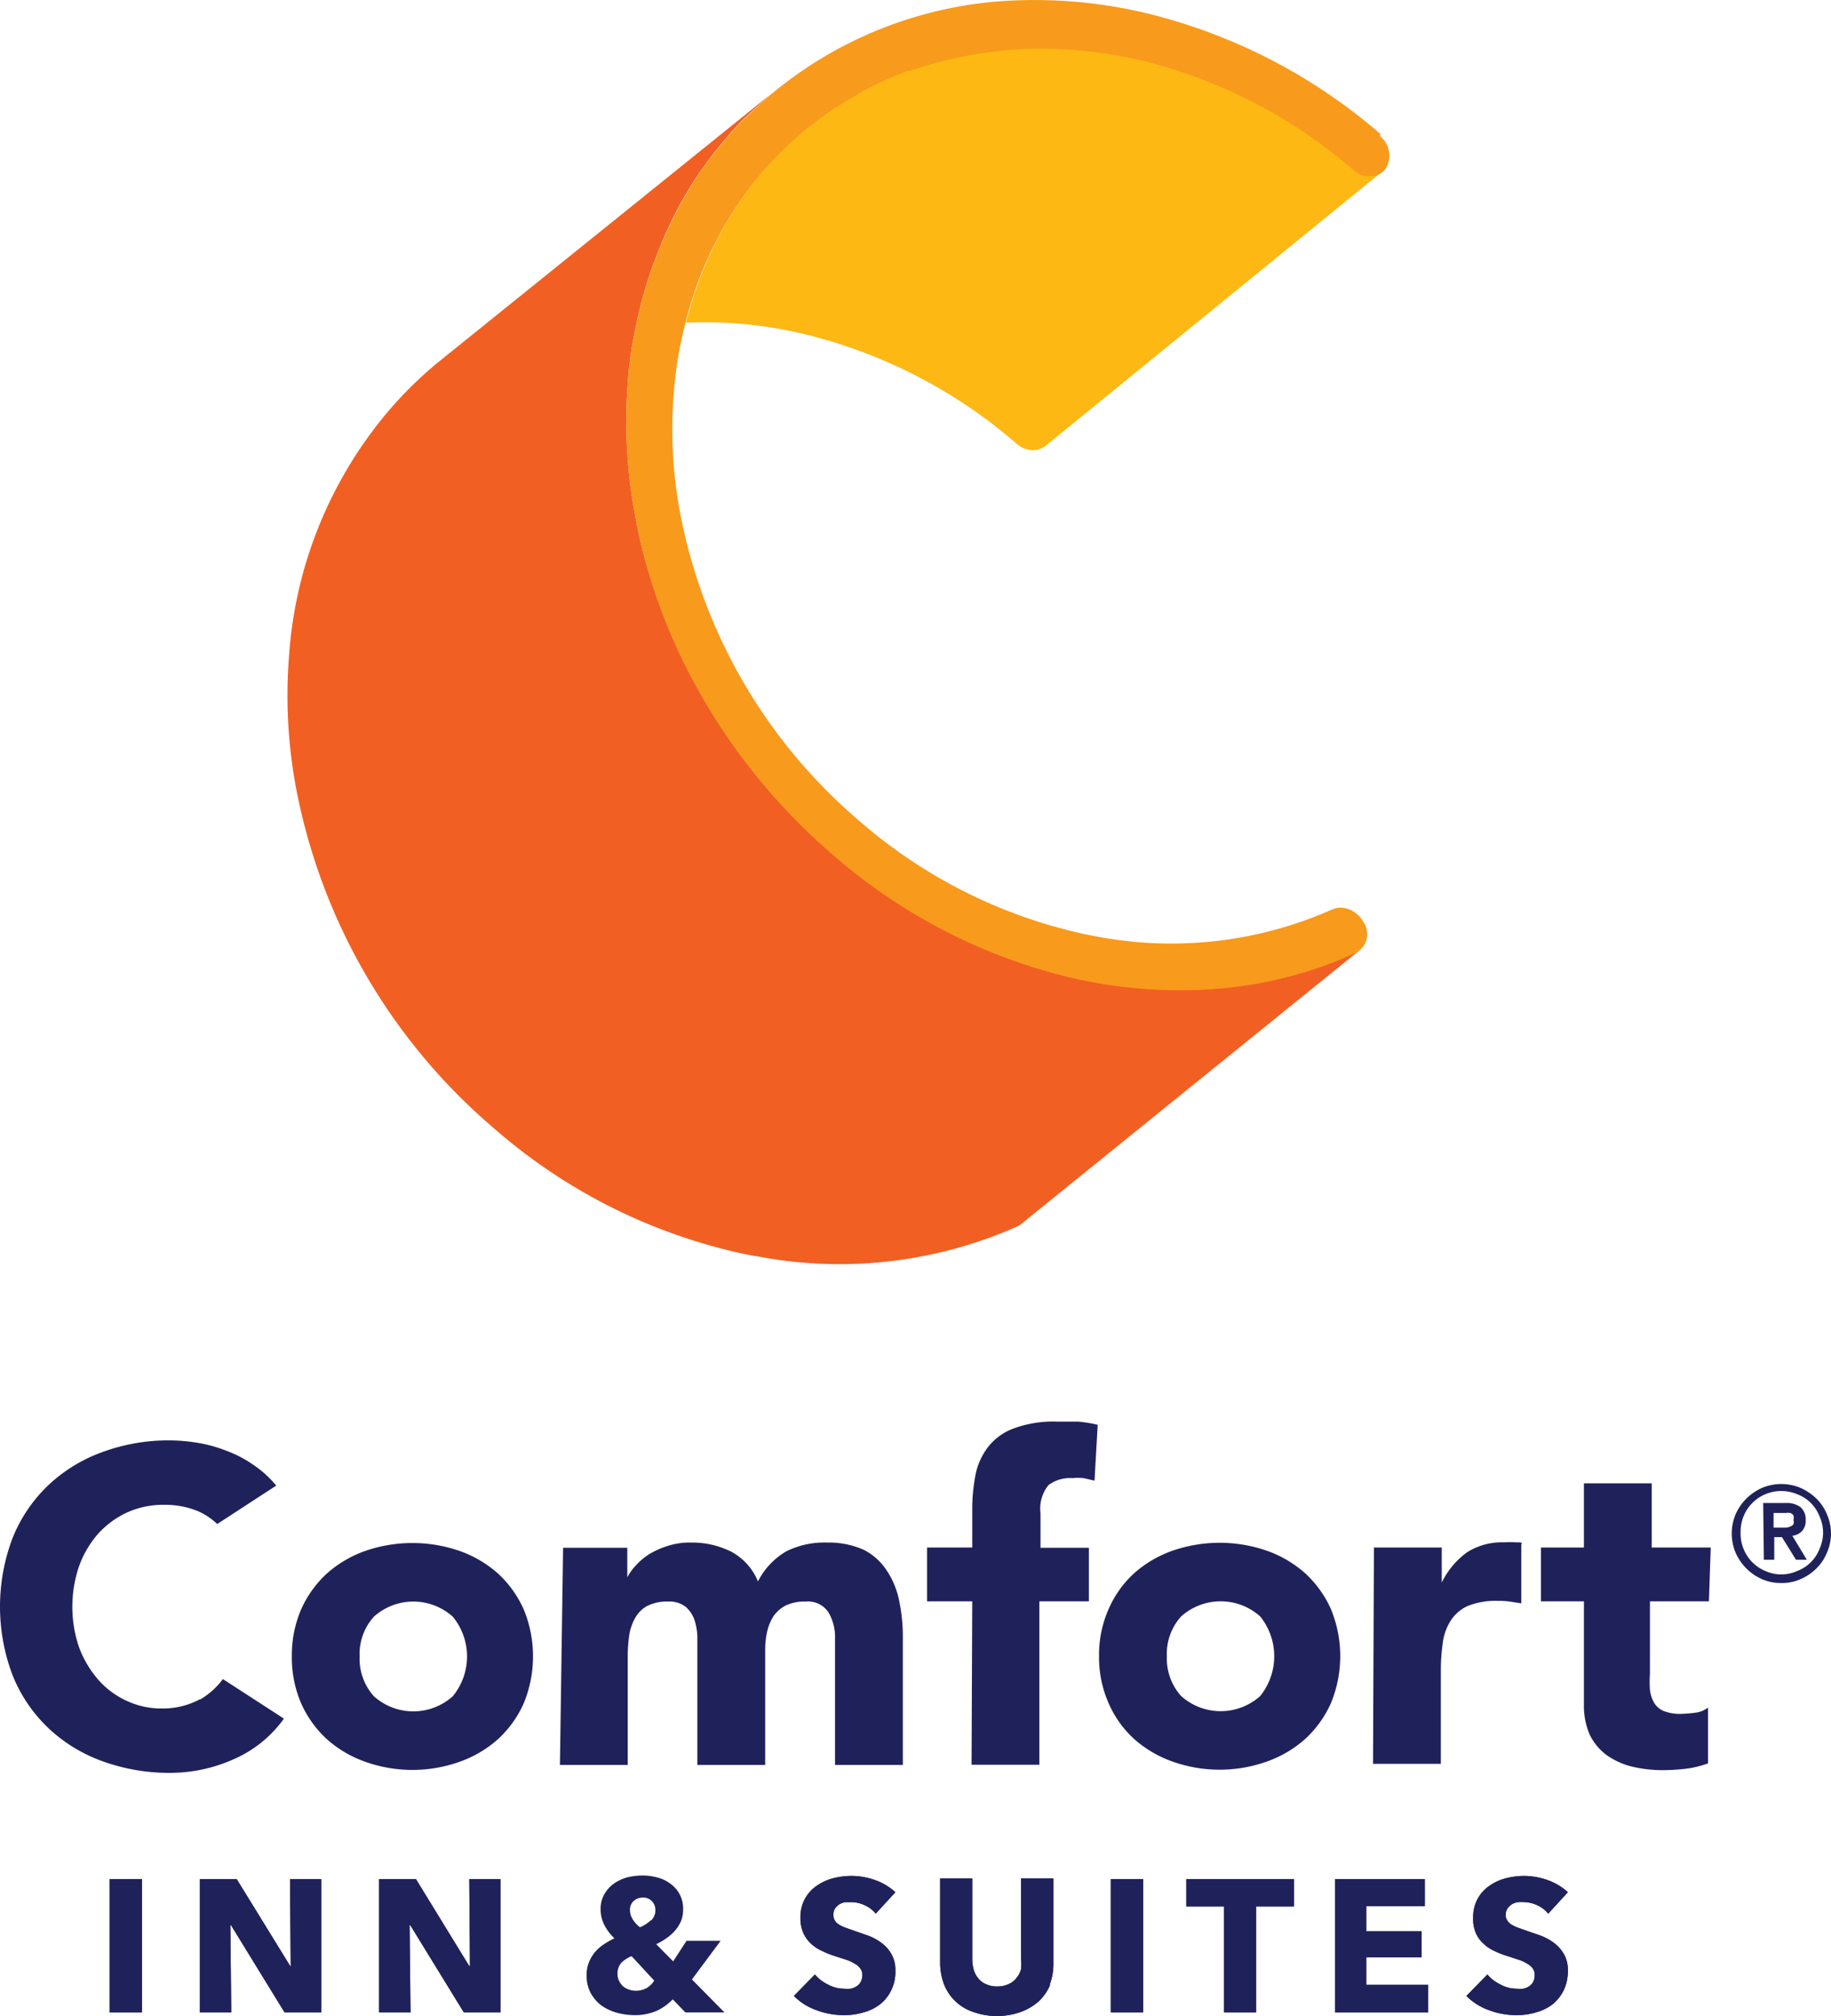 <svg id="Layer_1" data-name="Layer 1" xmlns="http://www.w3.org/2000/svg" width="81" height="89.2" viewBox="0 0 81 89.2">
  <defs>
    <style>
      .cls-1 {
        fill: #1f225a;
      }

      .cls-2 {
        fill: #fdb813;
      }

      .cls-3 {
        fill: #f16022;
      }

      .cls-4 {
        fill: #f89a1c;
      }
    </style>
  </defs>
  <title>Comfort-Inn-Suites</title>
  <path class="cls-1" d="M509.74,246.44a5.15,5.15,0,0,1,.41-2.08,4.82,4.82,0,0,1,1.14-1.59,5.11,5.11,0,0,1,1.7-1,6.39,6.39,0,0,1,4.17,0,5.11,5.11,0,0,1,1.7,1,4.82,4.82,0,0,1,1.14,1.59,5.46,5.46,0,0,1,0,4.15,4.82,4.82,0,0,1-1.14,1.59,5.11,5.11,0,0,1-1.7,1,6.22,6.22,0,0,1-4.17,0,5.11,5.11,0,0,1-1.7-1,4.82,4.82,0,0,1-1.14-1.59,5.13,5.13,0,0,1-.41-2.07m3,0a2.48,2.48,0,0,0,.63,1.76,2.61,2.61,0,0,0,3.49,0,2.77,2.77,0,0,0,0-3.52,2.61,2.61,0,0,0-3.49,0,2.46,2.46,0,0,0-.63,1.76m9-4.81h2.84v1.31h0a2.39,2.39,0,0,1,.4-.55,2.77,2.77,0,0,1,.61-.5,3.73,3.73,0,0,1,.81-.35,3.12,3.12,0,0,1,1-.14,3.84,3.84,0,0,1,1.79.41,2.6,2.6,0,0,1,1.17,1.31,3.24,3.24,0,0,1,1.25-1.33,3.77,3.77,0,0,1,1.8-.39,3.82,3.82,0,0,1,1.63.32,2.67,2.67,0,0,1,1,.89,3.71,3.71,0,0,1,.56,1.33,7.62,7.62,0,0,1,.17,1.63v5.67h-3v-5.59a2.15,2.15,0,0,0-.29-1.16,1.08,1.08,0,0,0-1-.48,2,2,0,0,0-.86.16,1.52,1.52,0,0,0-.56.47,2.14,2.14,0,0,0-.29.69,3.7,3.7,0,0,0-.09.83v5.08h-3v-5.08c0-.17,0-.38,0-.63a2.71,2.71,0,0,0-.13-.71,1.36,1.36,0,0,0-.39-.58,1.19,1.19,0,0,0-.78-.23,1.94,1.94,0,0,0-.93.2,1.38,1.38,0,0,0-.54.56,2.17,2.17,0,0,0-.25.78,6.62,6.62,0,0,0-.06.91v4.78h-3ZM539.84,244h-2v-2.38h2v-1.69a8,8,0,0,1,.14-1.5,2.92,2.92,0,0,1,.54-1.23,2.53,2.53,0,0,1,1.13-.84,5.07,5.07,0,0,1,2-.31c.3,0,.6,0,.89,0a6,6,0,0,1,.85.14l-.14,2.47-.48-.11a2.38,2.38,0,0,0-.49,0,1.59,1.59,0,0,0-1.07.31,1.66,1.66,0,0,0-.35,1.25v1.52H545V244h-2.19v7.23h-3Zm5.61,2.43a5,5,0,0,1,.42-2.08,4.66,4.66,0,0,1,1.13-1.59,5.11,5.11,0,0,1,1.7-1,6.39,6.39,0,0,1,4.17,0,5.11,5.11,0,0,1,1.7,1,4.82,4.82,0,0,1,1.14,1.59,5.46,5.46,0,0,1,0,4.15,4.82,4.82,0,0,1-1.14,1.59,5.11,5.11,0,0,1-1.7,1,6.22,6.22,0,0,1-4.17,0,5.11,5.11,0,0,1-1.7-1,4.66,4.66,0,0,1-1.13-1.59,5,5,0,0,1-.42-2.07m3,0a2.48,2.48,0,0,0,.63,1.76,2.62,2.62,0,0,0,3.5,0,2.81,2.81,0,0,0,0-3.52,2.62,2.62,0,0,0-3.5,0,2.46,2.46,0,0,0-.63,1.76m9.16-4.81h3v1.55h0a3.61,3.61,0,0,1,1.12-1.34,2.9,2.9,0,0,1,1.64-.44,4.52,4.52,0,0,1,.52,0c.17,0,.33,0,.24.08v2.62l-.39-.06a3.39,3.39,0,0,0-.64-.05,3.31,3.31,0,0,0-1.35.23,1.78,1.78,0,0,0-.76.67,2.42,2.42,0,0,0-.34,1,8.86,8.86,0,0,0-.08,1.31v4h-3ZM572.43,244h-2.61v3.2a5.39,5.39,0,0,0,0,.72,1.54,1.54,0,0,0,.18.56.9.9,0,0,0,.42.37,2,2,0,0,0,.76.13,6,6,0,0,0,.63-.05,1.11,1.11,0,0,0,.58-.23v2.47a4.42,4.42,0,0,1-1,.24,9.24,9.24,0,0,1-1,.06,5.94,5.94,0,0,1-1.38-.16,3.32,3.32,0,0,1-1.11-.51,2.47,2.47,0,0,1-.74-.89,3.22,3.22,0,0,1-.26-1.35V244H565v-2.38h1.9v-2.84h3v2.84h2.61Zm-66.77,4.34a3.42,3.42,0,0,1-1.68.4,3.55,3.55,0,0,1-1.55-.34,3.72,3.72,0,0,1-1.26-.94,4.64,4.64,0,0,1-.84-1.42,5.55,5.55,0,0,1,0-3.6,4.46,4.46,0,0,1,.85-1.44,4,4,0,0,1,1.29-.94,3.9,3.9,0,0,1,1.61-.33,3.83,3.83,0,0,1,1.53.29,3,3,0,0,1,.83.56l2.61-1.7a4.67,4.67,0,0,0-1-.91,5.3,5.3,0,0,0-1.2-.63,6.21,6.21,0,0,0-1.26-.35,7.71,7.71,0,0,0-1.24-.11,8.44,8.44,0,0,0-3,.52,6.86,6.86,0,0,0-2.39,1.47,6.62,6.62,0,0,0-1.57,2.32,8.56,8.56,0,0,0,0,6.09,6.62,6.62,0,0,0,1.57,2.32,6.86,6.86,0,0,0,2.39,1.47,8.66,8.66,0,0,0,3,.52,6.89,6.89,0,0,0,2.81-.6,5.35,5.35,0,0,0,2.23-1.8l-2.7-1.75a3.36,3.36,0,0,1-1,.9" transform="translate(-496.83 -173.15)"/>
  <g>
    <path class="cls-2" d="M558,180.72a.83.83,0,0,1-.3.14h-.07a1,1,0,0,1-.38,0,1.15,1.15,0,0,1-.49-.25,22.42,22.42,0,0,0-9.32-4.84,19.25,19.25,0,0,0-5.09-.53c-.54,0-1.08.07-1.61.14l-.47.06c-.4.06-.79.14-1.18.23l-.45.1c-.51.13-1,.27-1.52.45l-.1,0c-.46.17-.91.37-1.36.58l-.42.21c-.35.18-.7.38-1,.59l-.38.23a15.53,15.53,0,0,0-3.84,3.59,16.73,16.73,0,0,0-2.84,6h.21a18.84,18.84,0,0,1,5.09.53,22.39,22.39,0,0,1,9.32,4.83,1.17,1.17,0,0,0,.49.26.92.92,0,0,0,.79-.16Z" transform="translate(-496.83 -173.15)"/>
    <path class="cls-3" d="M542,227.31a1.08,1.08,0,0,1-.18.11,19.37,19.37,0,0,1-11.47,1.32c-.44-.07-.87-.16-1.3-.27a24.65,24.65,0,0,1-10.3-5.34,26.22,26.22,0,0,1-8.85-15.26,22.3,22.3,0,0,1-.28-5.75,18.72,18.72,0,0,1,3.69-9.9,17.42,17.42,0,0,1,2.85-3L530.08,178l1.06-.86c-.34.27-.66.59-1,.89-.16.16-.34.3-.5.47a17,17,0,0,0-1.34,1.57c-.28.36-.53.72-.78,1.1a17.75,17.75,0,0,0-1.53,3,19,19,0,0,0-1.06,3.57c-.06.3-.12.6-.17.91s-.12.89-.15,1.34a22.38,22.38,0,0,0,.28,5.76c.12.69.27,1.39.46,2.09a25.56,25.56,0,0,0,1.49,4.1,26.83,26.83,0,0,0,5.17,7.45c.55.56,1.12,1.1,1.73,1.61a24.79,24.79,0,0,0,10.3,5.35c.43.1.86.19,1.3.27s1,.16,1.5.21,1,.09,1.49.1a19.09,19.09,0,0,0,2.94-.11c.49-.06,1-.13,1.44-.22a18.16,18.16,0,0,0,4.1-1.31.59.59,0,0,0,.17-.1h0Z" transform="translate(-496.83 -173.15)"/>
    <path class="cls-4" d="M557.91,179.09a24.71,24.71,0,0,0-10.3-5.34,21.29,21.29,0,0,0-5.62-.59,17.89,17.89,0,0,0-10.85,4c-.34.27-.66.58-1,.89-.16.16-.34.3-.5.47a17,17,0,0,0-1.34,1.57c-.28.35-.53.72-.78,1.1a18.53,18.53,0,0,0-1.53,3,19,19,0,0,0-1.06,3.57c-.06.3-.12.6-.17.91s-.12.89-.15,1.34a22.28,22.28,0,0,0,.28,5.75c.12.7.28,1.4.46,2.1a25.56,25.56,0,0,0,1.49,4.1,26.83,26.83,0,0,0,5.17,7.45c.55.56,1.12,1.1,1.73,1.62a24.88,24.88,0,0,0,10.3,5.34c.43.1.86.19,1.3.27s1,.16,1.5.21,1,.09,1.49.1a19.26,19.26,0,0,0,2.95-.11c.48-.06,1-.13,1.43-.22a18.16,18.16,0,0,0,4.1-1.31.94.94,0,0,0,.34-1.36,1.24,1.24,0,0,0-.78-.61.92.92,0,0,0-.61.05,17.53,17.53,0,0,1-10.38,1.2c-.39-.07-.78-.15-1.17-.25a22.39,22.39,0,0,1-9.32-4.83,23.75,23.75,0,0,1-8-13.81,19.88,19.88,0,0,1-.25-5.21,17.38,17.38,0,0,1,.5-3,16.54,16.54,0,0,1,2.83-6,15.53,15.53,0,0,1,3.84-3.59l.38-.23c.34-.21.69-.41,1-.59l.42-.21c.45-.21.9-.41,1.37-.58l.09,0c.5-.17,1-.32,1.52-.45l.45-.11c.39-.08.78-.16,1.18-.22.15,0,.31-.05.47-.06.53-.07,1.07-.12,1.61-.14a19.68,19.68,0,0,1,5.09.53,22.42,22.42,0,0,1,9.32,4.84,1.15,1.15,0,0,0,.49.25,1,1,0,0,0,.38,0h.07a.89.89,0,0,0,.31-.15.75.75,0,0,0,.16-.15,1.11,1.11,0,0,0-.26-1.47" transform="translate(-496.83 -173.15)"/>
  </g>
  <path class="cls-1" d="M573.44,241a2.19,2.19,0,0,1,.17-.85,2.29,2.29,0,0,1,.48-.7,2.41,2.41,0,0,1,.69-.47,2.22,2.22,0,0,1,.85-.17,2.19,2.19,0,0,1,.85.17,2.46,2.46,0,0,1,.7.47,2.1,2.1,0,0,1,.47.7,2.1,2.1,0,0,1,0,1.7,2.1,2.1,0,0,1-.47.7,2.27,2.27,0,0,1-.7.47,2,2,0,0,1-.85.17,2.05,2.05,0,0,1-.85-.17,2.22,2.22,0,0,1-.69-.47,2.29,2.29,0,0,1-.48-.7,2.19,2.19,0,0,1-.17-.85m.39,0a1.82,1.82,0,0,0,.14.7,1.74,1.74,0,0,0,.39.58,1.73,1.73,0,0,0,.57.38,1.71,1.71,0,0,0,1.4,0,1.7,1.7,0,0,0,1-1,1.71,1.71,0,0,0,0-1.4,1.7,1.7,0,0,0-1-1,1.82,1.82,0,0,0-1.4,0,1.73,1.73,0,0,0-.57.38,1.74,1.74,0,0,0-.39.58,1.82,1.82,0,0,0-.14.7m1-1.27h1a1,1,0,0,1,.67.2.72.72,0,0,1,.21.56.66.66,0,0,1-.17.49.69.69,0,0,1-.42.2l.64,1.06h-.48l-.62-1h-.34v1h-.46Zm.46,1.09h.55a.59.59,0,0,0,.19-.05.36.36,0,0,0,.14-.1.39.39,0,0,0,0-.2.33.33,0,0,0,0-.19.3.3,0,0,0-.14-.11.58.58,0,0,0-.19,0h-.55Z" transform="translate(-496.83 -173.15)"/>
  <path class="cls-1" d="M535.57,257.82a1.29,1.29,0,0,0-.48-.37,1.4,1.4,0,0,0-.57-.14l-.29,0a.8.8,0,0,0-.26.09.72.72,0,0,0-.2.19.49.49,0,0,0-.07.28.46.46,0,0,0,.06.25.52.52,0,0,0,.18.18,1.57,1.57,0,0,0,.29.14l.37.13.63.22a2.39,2.39,0,0,1,.59.32,1.59,1.59,0,0,1,.44.49,1.42,1.42,0,0,1,.18.74,1.84,1.84,0,0,1-.19.88,1.78,1.78,0,0,1-.5.62,2.06,2.06,0,0,1-.73.35,2.94,2.94,0,0,1-.84.12,3.47,3.47,0,0,1-1.23-.22,2.67,2.67,0,0,1-1-.63l.93-.95a1.68,1.68,0,0,0,.57.44,1.48,1.48,0,0,0,.71.19,1.65,1.65,0,0,0,.31,0,.76.76,0,0,0,.26-.11.5.5,0,0,0,.18-.2.66.66,0,0,0,.07-.3.45.45,0,0,0-.09-.28.63.63,0,0,0-.24-.21,1.49,1.49,0,0,0-.38-.18l-.52-.17a3.71,3.71,0,0,1-.55-.22,1.8,1.8,0,0,1-.49-.32,1.5,1.5,0,0,1-.34-.47,1.59,1.59,0,0,1-.13-.68,1.68,1.68,0,0,1,.2-.84,1.64,1.64,0,0,1,.53-.58,2.21,2.21,0,0,1,.73-.33,3.31,3.31,0,0,1,.83-.1,3.14,3.14,0,0,1,1,.18,2.62,2.62,0,0,1,.91.54Z" transform="translate(-496.83 -173.15)"/>
  <path class="cls-1" d="M543.3,260.94a2.17,2.17,0,0,1-.51.75,2.42,2.42,0,0,1-.81.48,3.12,3.12,0,0,1-2.09,0,2.09,2.09,0,0,1-1.3-1.23,2.74,2.74,0,0,1-.17-1v-3.68h1.42v3.56a1.76,1.76,0,0,0,.06.46,1,1,0,0,0,.19.38.82.82,0,0,0,.34.27,1.13,1.13,0,0,0,.51.11,1.17,1.17,0,0,0,.52-.11.82.82,0,0,0,.34-.27,1.07,1.07,0,0,0,.2-.38,2.31,2.31,0,0,0,0-.46v-3.56h1.43V260a2.54,2.54,0,0,1-.18,1" transform="translate(-496.83 -173.15)"/>
  <rect class="cls-1" x="49.14" y="83.14" width="1.43" height="5.9"/>
  <polygon class="cls-1" points="55.57 84.35 55.57 89.04 54.15 89.04 54.15 84.35 52.48 84.35 52.48 83.14 57.24 83.14 57.24 84.35 55.57 84.35"/>
  <polygon class="cls-1" points="59.06 89.04 59.06 83.14 63.03 83.14 63.03 84.34 60.44 84.34 60.44 85.45 62.89 85.45 62.89 86.6 60.44 86.6 60.44 87.82 63.18 87.82 63.18 89.04 59.06 89.04"/>
  <path class="cls-1" d="M565.32,257.82a1.29,1.29,0,0,0-.48-.37,1.4,1.4,0,0,0-.57-.14,1.43,1.43,0,0,0-.29,0,.73.73,0,0,0-.26.09.72.72,0,0,0-.2.19.49.49,0,0,0-.08.28.39.39,0,0,0,.07.25.52.52,0,0,0,.18.18,1.57,1.57,0,0,0,.29.14l.37.13.63.22a2.39,2.39,0,0,1,.59.32,1.72,1.72,0,0,1,.44.49,1.42,1.42,0,0,1,.18.74,2,2,0,0,1-.19.88,1.9,1.9,0,0,1-.5.62,2.14,2.14,0,0,1-.73.35,2.94,2.94,0,0,1-.84.12,3.43,3.43,0,0,1-1.23-.22,2.67,2.67,0,0,1-1-.63l.93-.95a1.68,1.68,0,0,0,.57.44,1.46,1.46,0,0,0,.71.19,1.65,1.65,0,0,0,.31,0,.76.76,0,0,0,.26-.11.59.59,0,0,0,.18-.2.67.67,0,0,0,.06-.3.44.44,0,0,0-.08-.28.63.63,0,0,0-.24-.21,1.49,1.49,0,0,0-.38-.18l-.52-.17a3.83,3.83,0,0,1-.56-.22,1.75,1.75,0,0,1-.48-.32,1.35,1.35,0,0,1-.34-.47A1.59,1.59,0,0,1,562,258a1.68,1.68,0,0,1,.2-.84,1.64,1.64,0,0,1,.53-.58,2.21,2.21,0,0,1,.73-.33,3.29,3.29,0,0,1,.82-.1,3.15,3.15,0,0,1,1,.18,2.62,2.62,0,0,1,.91.54Z" transform="translate(-496.83 -173.15)"/>
  <rect class="cls-1" x="4.85" y="83.14" width="1.43" height="5.9"/>
  <polygon class="cls-1" points="12.59 89.04 10.22 85.18 10.19 85.18 10.23 89.04 8.84 89.04 8.84 83.14 10.47 83.14 12.84 86.99 12.86 86.99 12.83 83.14 14.21 83.14 14.21 89.04 12.59 89.04"/>
  <polygon class="cls-1" points="20.52 89.04 18.15 85.18 18.12 85.18 18.16 89.04 16.77 89.04 16.77 83.14 18.4 83.14 20.76 86.99 20.79 86.99 20.76 83.14 22.14 83.14 22.14 89.04 20.52 89.04"/>
  <path class="cls-1" d="M535.57,257.82a1.29,1.29,0,0,0-.48-.37,1.4,1.4,0,0,0-.57-.14l-.29,0a.8.8,0,0,0-.26.09.72.72,0,0,0-.2.19.49.49,0,0,0-.07.28.46.46,0,0,0,.06.25.52.52,0,0,0,.18.18,1.57,1.57,0,0,0,.29.14l.37.13.63.22a2.39,2.39,0,0,1,.59.32,1.59,1.59,0,0,1,.44.49,1.42,1.42,0,0,1,.18.74,1.84,1.84,0,0,1-.19.88,1.78,1.78,0,0,1-.5.62,2.06,2.06,0,0,1-.73.35,2.94,2.94,0,0,1-.84.12,3.47,3.47,0,0,1-1.23-.22,2.67,2.67,0,0,1-1-.63l.93-.95a1.68,1.68,0,0,0,.57.44,1.48,1.48,0,0,0,.71.19,1.65,1.65,0,0,0,.31,0,.76.76,0,0,0,.26-.11.5.5,0,0,0,.18-.2.66.66,0,0,0,.07-.3.45.45,0,0,0-.09-.28.63.63,0,0,0-.24-.21,1.49,1.49,0,0,0-.38-.18l-.52-.17a3.71,3.71,0,0,1-.55-.22,1.8,1.8,0,0,1-.49-.32,1.5,1.5,0,0,1-.34-.47,1.59,1.59,0,0,1-.13-.68,1.68,1.68,0,0,1,.2-.84,1.64,1.64,0,0,1,.53-.58,2.21,2.21,0,0,1,.73-.33,3.31,3.31,0,0,1,.83-.1,3.14,3.14,0,0,1,1,.18,2.62,2.62,0,0,1,.91.54Z" transform="translate(-496.83 -173.15)"/>
  <path class="cls-1" d="M543.3,260.94a2.17,2.17,0,0,1-.51.75,2.42,2.42,0,0,1-.81.48,3.12,3.12,0,0,1-2.09,0,2.09,2.09,0,0,1-1.3-1.23,2.74,2.74,0,0,1-.17-1v-3.68h1.42v3.56a1.76,1.76,0,0,0,.06.46,1,1,0,0,0,.19.38.82.82,0,0,0,.34.27,1.13,1.13,0,0,0,.51.11,1.17,1.17,0,0,0,.52-.11.82.82,0,0,0,.34-.27,1.07,1.07,0,0,0,.2-.38,2.31,2.31,0,0,0,0-.46v-3.56h1.43V260a2.54,2.54,0,0,1-.18,1" transform="translate(-496.83 -173.15)"/>
  <rect class="cls-1" x="49.14" y="83.14" width="1.43" height="5.9"/>
  <polygon class="cls-1" points="55.57 84.35 55.57 89.04 54.15 89.04 54.15 84.35 52.48 84.35 52.48 83.14 57.24 83.14 57.24 84.35 55.57 84.35"/>
  <polygon class="cls-1" points="59.06 89.04 59.06 83.14 63.03 83.14 63.03 84.34 60.44 84.34 60.44 85.45 62.89 85.45 62.89 86.6 60.44 86.6 60.44 87.82 63.18 87.82 63.18 89.04 59.06 89.04"/>
  <path class="cls-1" d="M565.32,257.82a1.29,1.29,0,0,0-.48-.37,1.4,1.4,0,0,0-.57-.14,1.43,1.43,0,0,0-.29,0,.73.73,0,0,0-.26.09.72.72,0,0,0-.2.19.49.49,0,0,0-.08.28.39.39,0,0,0,.07.25.52.52,0,0,0,.18.18,1.57,1.57,0,0,0,.29.14l.37.13.63.22a2.39,2.39,0,0,1,.59.32,1.72,1.72,0,0,1,.44.49,1.42,1.42,0,0,1,.18.74,2,2,0,0,1-.19.88,1.9,1.9,0,0,1-.5.62,2.14,2.14,0,0,1-.73.35,2.94,2.94,0,0,1-.84.12,3.43,3.43,0,0,1-1.23-.22,2.67,2.67,0,0,1-1-.63l.93-.95a1.68,1.68,0,0,0,.57.44,1.46,1.46,0,0,0,.71.19,1.65,1.65,0,0,0,.31,0,.76.76,0,0,0,.26-.11.59.59,0,0,0,.18-.2.67.67,0,0,0,.06-.3.44.44,0,0,0-.08-.28.63.63,0,0,0-.24-.21,1.49,1.49,0,0,0-.38-.18l-.52-.17a3.83,3.83,0,0,1-.56-.22,1.75,1.75,0,0,1-.48-.32,1.35,1.35,0,0,1-.34-.47A1.59,1.59,0,0,1,562,258a1.68,1.68,0,0,1,.2-.84,1.64,1.64,0,0,1,.53-.58,2.21,2.21,0,0,1,.73-.33,3.29,3.29,0,0,1,.82-.1,3.15,3.15,0,0,1,1,.18,2.62,2.62,0,0,1,.91.54Z" transform="translate(-496.83 -173.15)"/>
  <rect class="cls-1" x="4.85" y="83.14" width="1.43" height="5.9"/>
  <polygon class="cls-1" points="12.59 89.04 10.22 85.18 10.19 85.18 10.23 89.04 8.84 89.04 8.84 83.14 10.47 83.14 12.84 86.99 12.86 86.99 12.83 83.14 14.21 83.14 14.21 89.04 12.59 89.04"/>
  <polygon class="cls-1" points="20.52 89.04 18.15 85.18 18.12 85.18 18.16 89.04 16.77 89.04 16.77 83.14 18.4 83.14 20.76 86.99 20.79 86.99 20.76 83.14 22.14 83.14 22.14 89.04 20.52 89.04"/>
  <path class="cls-1" d="M527.44,260.73l1.27-1.71H527.2l-.59.91-.75-.76a2.93,2.93,0,0,0,.46-.27,2.09,2.09,0,0,0,.38-.34,1.64,1.64,0,0,0,.26-.42,1.36,1.36,0,0,0,.09-.51,1.34,1.34,0,0,0-.16-.68,1.3,1.3,0,0,0-.41-.46,1.58,1.58,0,0,0-.57-.27,2.5,2.5,0,0,0-.66-.09,3,3,0,0,0-.66.08,2,2,0,0,0-.59.27,1.49,1.49,0,0,0-.43.47,1.29,1.29,0,0,0-.17.68,1.48,1.48,0,0,0,.17.7,2.22,2.22,0,0,0,.44.58,4.17,4.17,0,0,0-.46.26,1.93,1.93,0,0,0-.4.35,1.74,1.74,0,0,0-.27.46,1.48,1.48,0,0,0-.1.57,1.61,1.61,0,0,0,.18.78,1.79,1.79,0,0,0,.47.55,2.24,2.24,0,0,0,.68.32,3,3,0,0,0,.79.11,2.42,2.42,0,0,0,1-.2,2.35,2.35,0,0,0,.69-.5l.56.58h1.73Zm-2,.38a1,1,0,0,1-.49.12.93.93,0,0,1-.29-.05.82.82,0,0,1-.26-.14.84.84,0,0,1-.18-.24.62.62,0,0,1-.07-.31.69.69,0,0,1,.18-.51,1.37,1.37,0,0,1,.44-.28l1,1.08A1,1,0,0,1,525.44,261.11Zm.18-3a1.47,1.47,0,0,1-.48.31,1.24,1.24,0,0,1-.33-.37.73.73,0,0,1-.11-.4.51.51,0,0,1,.16-.39.57.57,0,0,1,.4-.15.51.51,0,0,1,.41.16.52.52,0,0,1,.15.38A.59.59,0,0,1,525.62,258.13Z" transform="translate(-496.83 -173.15)"/>
</svg>
